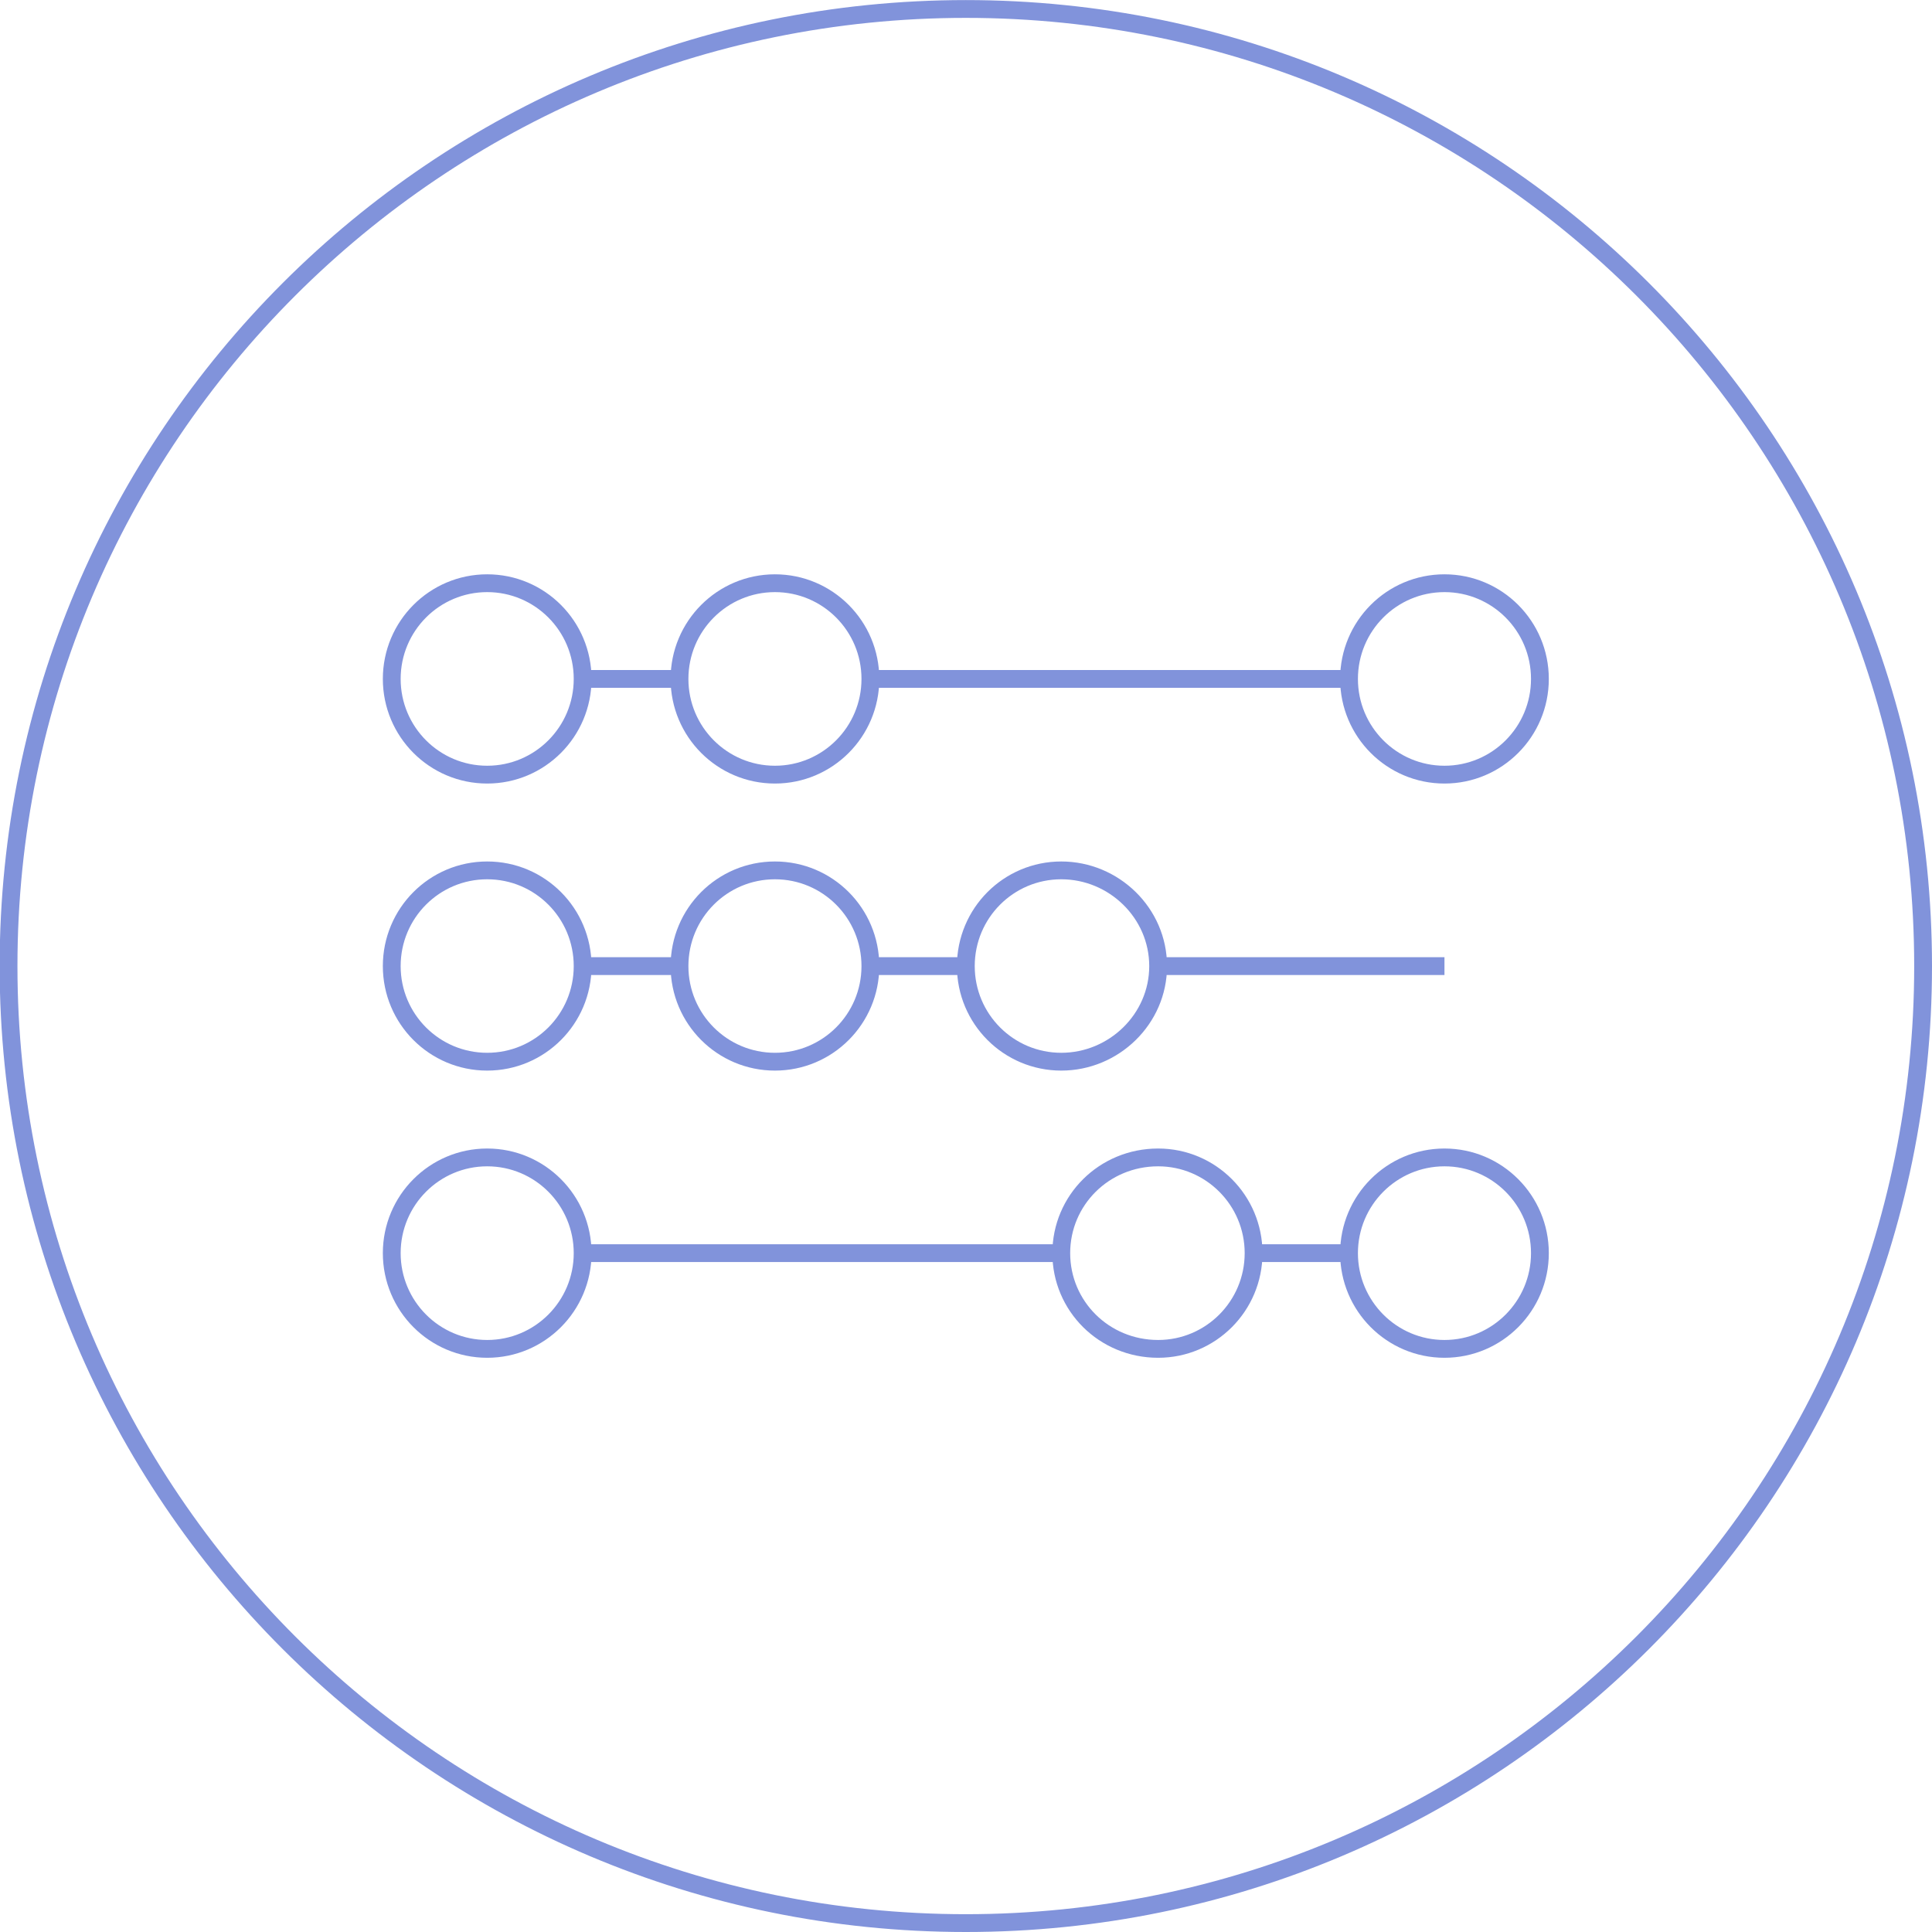 <?xml version="1.0" encoding="UTF-8" standalone="no"?>
<svg xmlns:rdf="http://www.w3.org/1999/02/22-rdf-syntax-ns#" xmlns="http://www.w3.org/2000/svg" height="38.28mm" width="38.28mm" version="1.1" xmlns:cc="http://creativecommons.org/ns#" xmlns:dc="http://purl.org/dc/elements/1.1/" viewBox="0 0 135.625 135.625">
	<g transform="translate(-220.6 49.57)" stroke="#8193db" stroke-miterlimit="10" stroke-width="1.25" fill="none">
		<path d="m355.6 18.25c0 37.1-30.1 67.18-67.2 67.18s-67.2-30.08-67.2-67.18c0-37.11 30.1-67.19 67.2-67.19s67.2 30.08 67.2 67.19z"/>
		<path d="m308.6 38.4h6.7m-53.8 0h33.6m-26.8-20.15h-6.8m26.9 0h-6.7m20.2 0h20.1m-40.3-20.16h33.6m-53.8 0h6.8m60.4 40.31c0 3.71-3 6.72-6.7 6.72s-6.7-3.01-6.7-6.72 3-6.72 6.7-6.72 6.7 3.01 6.7 6.72zm-20.1 0c0 3.71-3 6.72-6.7 6.72-3.8 0-6.8-3.01-6.8-6.72s3-6.72 6.8-6.72c3.7 0 6.7 3.01 6.7 6.72zm-47.1 0c0 3.71-3 6.72-6.7 6.72s-6.7-3.01-6.7-6.72 3-6.72 6.7-6.72 6.7 3.01 6.7 6.72zm40.4-20.15c0 3.71-3.1 6.71-6.8 6.71s-6.7-3-6.7-6.71c0-3.72 3-6.72 6.7-6.72s6.8 3 6.8 6.72zm-40.4 0c0 3.71-3 6.71-6.7 6.71s-6.7-3-6.7-6.71c0-3.72 3-6.72 6.7-6.72s6.7 3 6.7 6.72zm20.2 0c0 3.71-3 6.71-6.7 6.71s-6.7-3-6.7-6.71c0-3.72 3-6.72 6.7-6.72s6.7 3 6.7 6.72zm47-20.16c0 3.711-3 6.719-6.7 6.719s-6.7-3.008-6.7-6.719 3-6.719 6.7-6.719 6.7 3.008 6.7 6.719zm-67.2 0c0 3.711-3 6.719-6.7 6.719s-6.7-3.008-6.7-6.719 3-6.719 6.7-6.719 6.7 3.008 6.7 6.719zm20.2 0c0 3.711-3 6.719-6.7 6.719s-6.7-3.008-6.7-6.719 3-6.719 6.7-6.719 6.7 3.008 6.7 6.719z"/>
	</g>
</svg>
